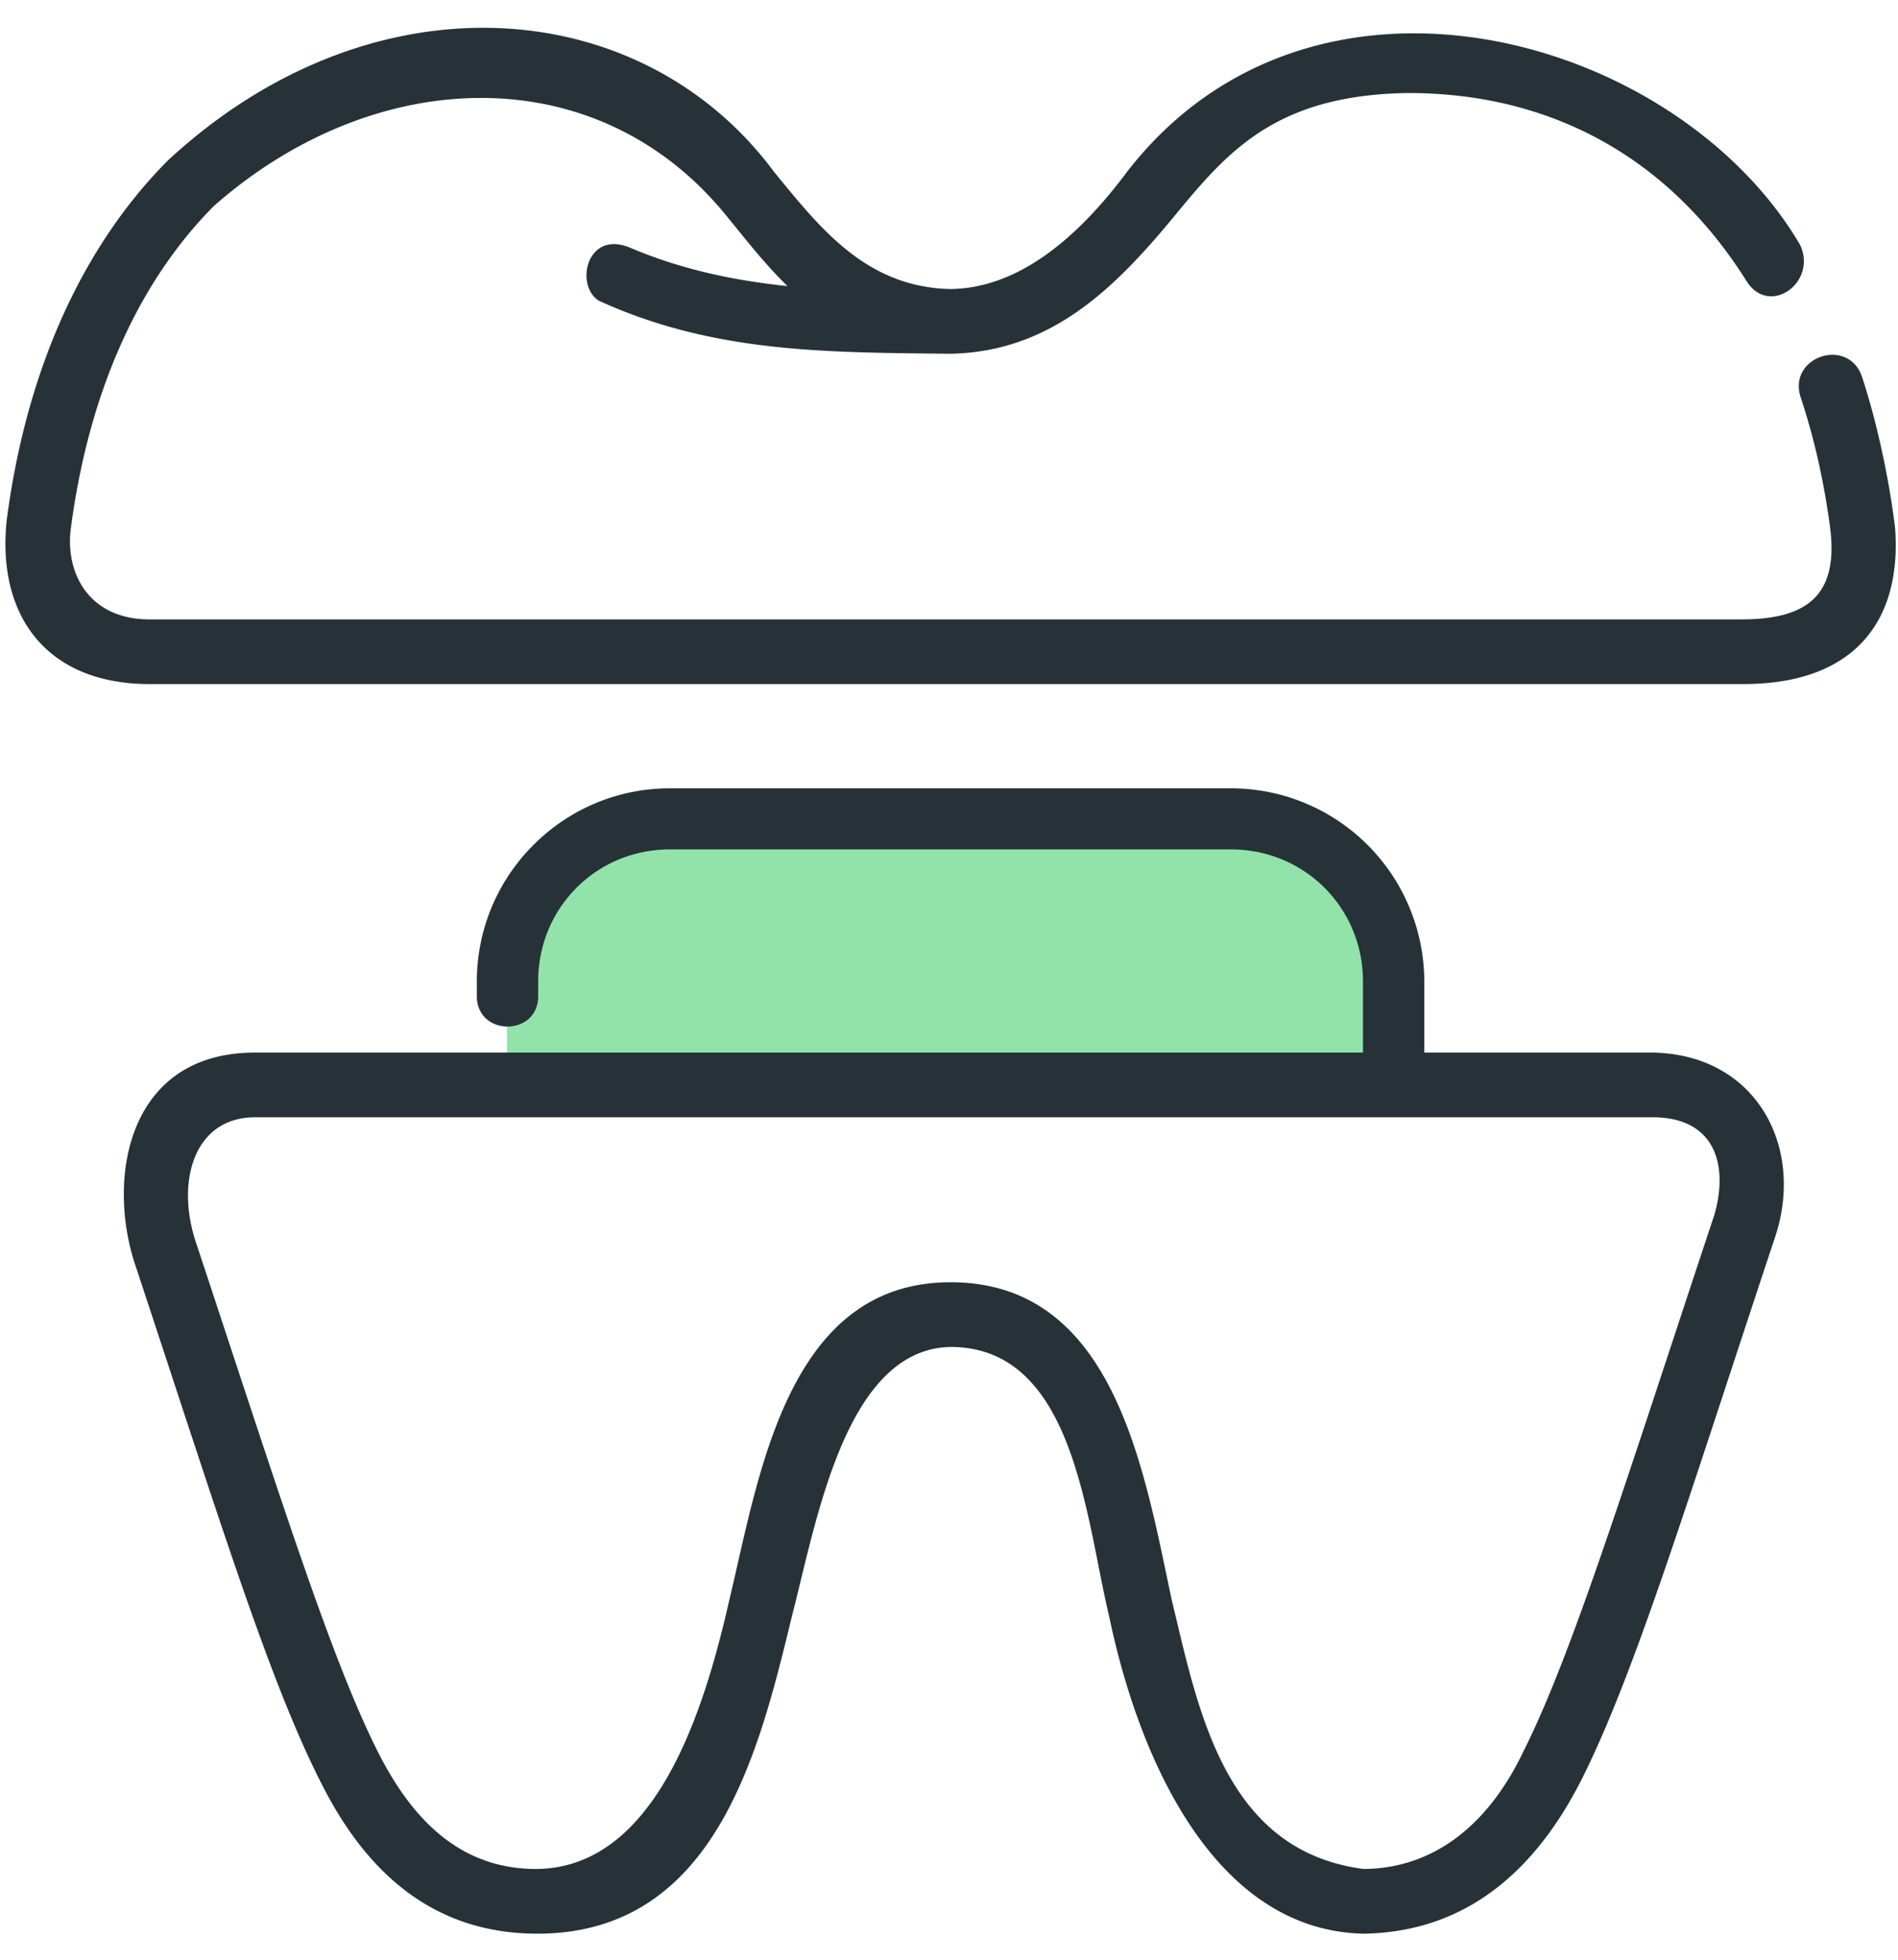 <svg xmlns="http://www.w3.org/2000/svg" width="62" height="64" fill="none" xmlns:v="https://vecta.io/nano"><path d="M21.847 26.698a5.29 5.29 0 0 0-5.299 5.301l.025 3.506h28.85l.027-3.506a5.29 5.29 0 0 0-5.301-5.301H21.847z" fill="#92e3a9"/><path d="M5.491 5.233C2.72 8.017.874 12.026.223 16.956-.122 20.08 1.5 22.34 4.886 22.34h52.054c3.766 0 5.181-2.193 4.965-5.093-.201-1.667-.611-3.512-1.076-4.928-.443-1.341-2.454-.672-2.005.667.422 1.27.742 2.654.945 4.147.33 2.317-.743 3.08-2.829 3.095H4.886c-2 0-2.767-1.535-2.57-2.983.602-4.57 2.285-8.12 4.673-10.52 5.216-4.593 12.423-4.888 16.665.231.652.791 1.292 1.631 2.07 2.387-1.974-.205-3.631-.611-5.157-1.26-1.401-.574-1.799 1.234-1.006 1.737 3.767 1.724 7.513 1.687 11.489 1.733 3.349-.065 5.453-2.231 7.396-4.597 1.705-2.069 3.302-3.861 7.559-3.918 4.694.002 8.507 2.133 11.015 6.09.735 1.268 2.366.106 1.782-1.131C54.795 1.168 42.908-2.247 36.817 5.61 35.28 7.673 33.33 9.414 31.05 9.439c-2.783-.057-4.294-2.038-5.767-3.828C20.95-.233 12.161-.936 5.491 5.233zm16.393 20.511c-3.479 0-6.307 2.829-6.307 6.307v.45c-.03 1.365 2.033 1.365 2.003 0v-.45c0-2.404 1.901-4.311 4.304-4.311h18.328c2.403 0 4.311 1.908 4.311 4.311v2.324H8.327c-4.106 0-4.839 4-3.942 6.835 2.801 8.454 4.423 13.748 6.15 17.105 1.522 2.988 3.753 4.834 7.019 4.834 5.816 0 7.245-5.949 8.32-10.389.802-3.088 1.742-8.706 5.176-8.772 4.046 0 4.412 5.602 5.176 8.772.995 4.791 3.496 10.29 8.318 10.389 3.568-.055 5.738-2.323 7.107-5.008 1.751-3.478 3.423-8.985 6.35-17.79.947-2.929-.651-5.927-4.026-5.976h-7.449v-2.324a6.32 6.32 0 0 0-6.315-6.307H21.884zM8.327 36.487h45.648c2.095 0 2.479 1.611 2.029 3.179-2.938 8.838-4.652 14.374-6.238 17.526-1.13 2.38-2.914 3.828-5.221 3.844-4.569-.591-5.405-5.222-6.266-8.772-.915-4.28-1.874-10.389-7.228-10.389s-6.259 6.352-7.23 10.389c-.849 3.748-2.444 8.708-6.266 8.772-2.66.021-4.168-1.821-5.141-3.687-1.55-3.013-3.208-8.308-6.004-16.746-.688-2.029-.061-4.115 1.918-4.115z" fill="#263238"/></svg>